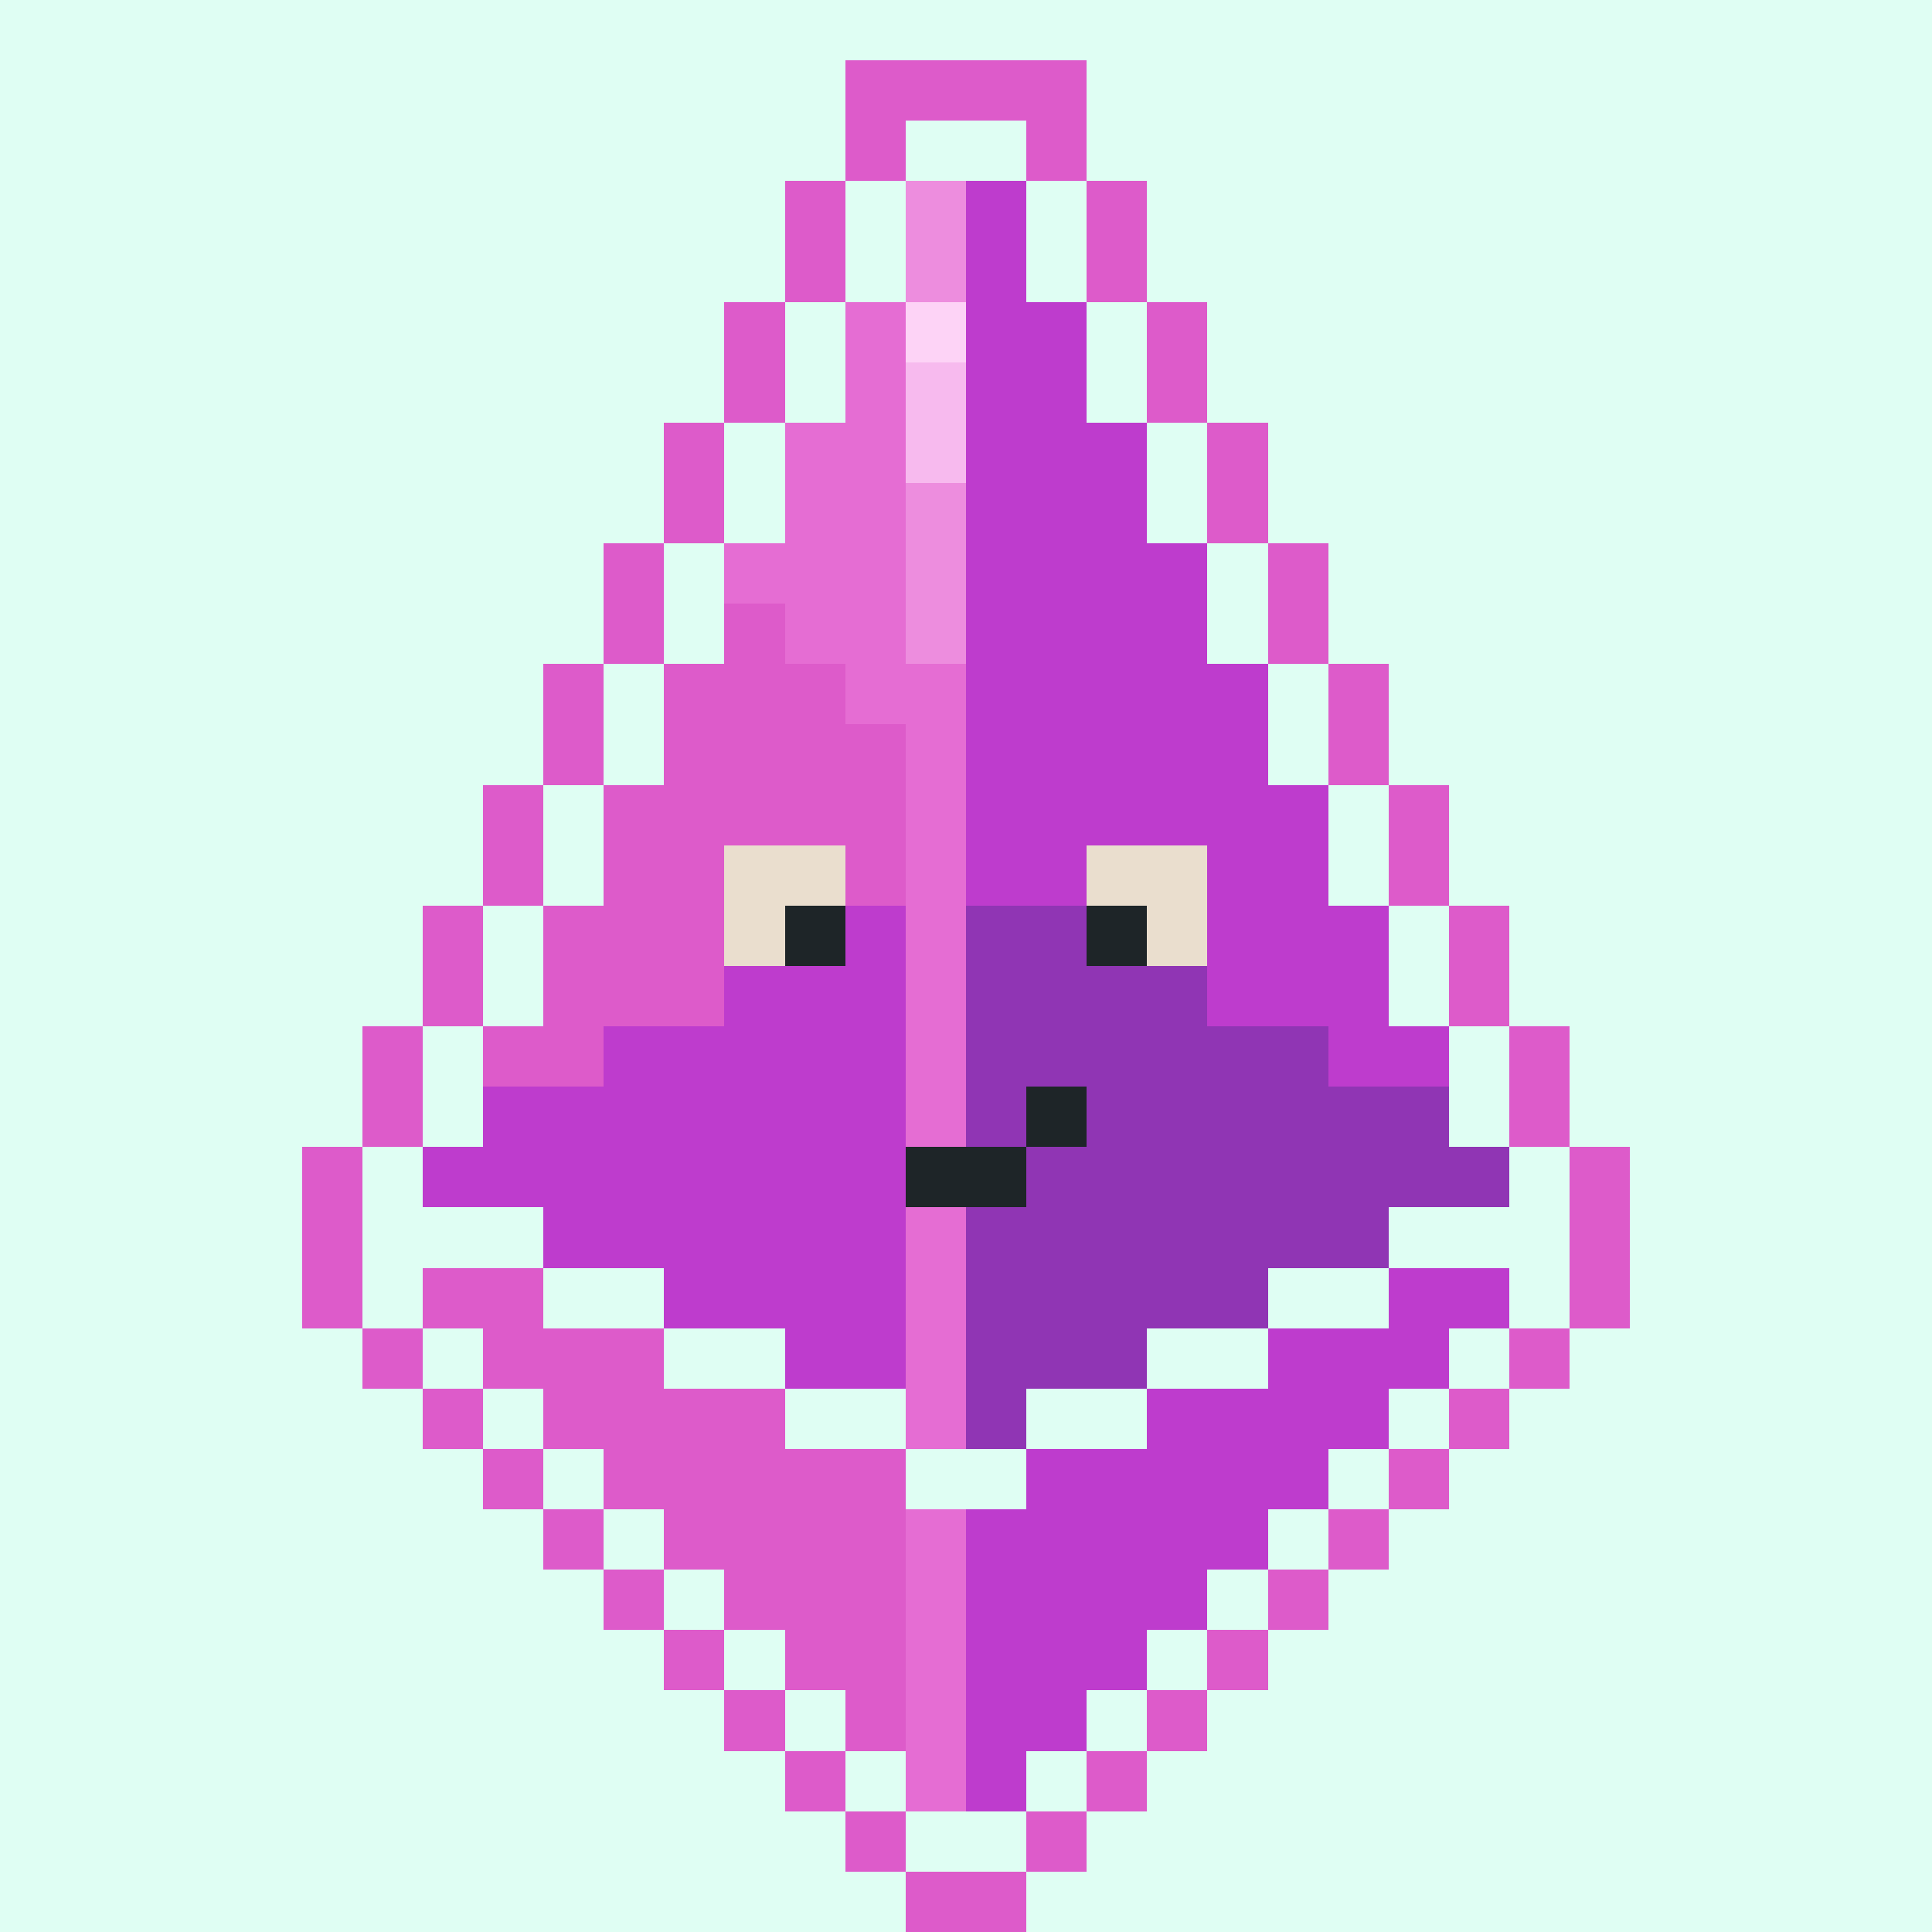 <svg xmlns="http://www.w3.org/2000/svg" viewBox="0 0 32 32" shape-rendering="crispEdges" width="512" height="512"><rect width="100%" height="100%" fill="#dffef3"/><rect width="4" height="1" x="14" y="1" fill="#dd5bca"/><rect width="1" height="1" x="14" y="2" fill="#dd5bca"/><rect width="1" height="1" x="17" y="2" fill="#dd5bca"/><rect width="1" height="1" x="13" y="3" fill="#dd5bca"/><rect width="1" height="1" x="18" y="3" fill="#dd5bca"/><rect width="1" height="1" x="13" y="4" fill="#dd5bca"/><rect width="1" height="1" x="18" y="4" fill="#dd5bca"/><rect width="1" height="1" x="12" y="5" fill="#dd5bca"/><rect width="1" height="1" x="19" y="5" fill="#dd5bca"/><rect width="1" height="1" x="12" y="6" fill="#dd5bca"/><rect width="1" height="1" x="19" y="6" fill="#dd5bca"/><rect width="1" height="1" x="11" y="7" fill="#dd5bca"/><rect width="1" height="1" x="20" y="7" fill="#dd5bca"/><rect width="1" height="1" x="11" y="8" fill="#dd5bca"/><rect width="1" height="1" x="20" y="8" fill="#dd5bca"/><rect width="1" height="1" x="10" y="9" fill="#dd5bca"/><rect width="1" height="1" x="21" y="9" fill="#dd5bca"/><rect width="1" height="1" x="10" y="10" fill="#dd5bca"/><rect width="1" height="1" x="21" y="10" fill="#dd5bca"/><rect width="1" height="1" x="9" y="11" fill="#dd5bca"/><rect width="1" height="1" x="22" y="11" fill="#dd5bca"/><rect width="1" height="1" x="9" y="12" fill="#dd5bca"/><rect width="1" height="1" x="22" y="12" fill="#dd5bca"/><rect width="1" height="1" x="8" y="13" fill="#dd5bca"/><rect width="1" height="1" x="23" y="13" fill="#dd5bca"/><rect width="1" height="1" x="8" y="14" fill="#dd5bca"/><rect width="1" height="1" x="23" y="14" fill="#dd5bca"/><rect width="1" height="1" x="7" y="15" fill="#dd5bca"/><rect width="1" height="1" x="24" y="15" fill="#dd5bca"/><rect width="1" height="1" x="7" y="16" fill="#dd5bca"/><rect width="1" height="1" x="24" y="16" fill="#dd5bca"/><rect width="1" height="1" x="6" y="17" fill="#dd5bca"/><rect width="1" height="1" x="25" y="17" fill="#dd5bca"/><rect width="1" height="1" x="6" y="18" fill="#dd5bca"/><rect width="1" height="1" x="25" y="18" fill="#dd5bca"/><rect width="1" height="1" x="5" y="19" fill="#dd5bca"/><rect width="1" height="1" x="26" y="19" fill="#dd5bca"/><rect width="1" height="1" x="5" y="20" fill="#dd5bca"/><rect width="1" height="1" x="26" y="20" fill="#dd5bca"/><rect width="1" height="1" x="5" y="21" fill="#dd5bca"/><rect width="1" height="1" x="26" y="21" fill="#dd5bca"/><rect width="1" height="1" x="6" y="22" fill="#dd5bca"/><rect width="1" height="1" x="25" y="22" fill="#dd5bca"/><rect width="1" height="1" x="7" y="23" fill="#dd5bca"/><rect width="1" height="1" x="24" y="23" fill="#dd5bca"/><rect width="1" height="1" x="8" y="24" fill="#dd5bca"/><rect width="1" height="1" x="23" y="24" fill="#dd5bca"/><rect width="1" height="1" x="9" y="25" fill="#dd5bca"/><rect width="1" height="1" x="22" y="25" fill="#dd5bca"/><rect width="1" height="1" x="10" y="26" fill="#dd5bca"/><rect width="1" height="1" x="21" y="26" fill="#dd5bca"/><rect width="1" height="1" x="11" y="27" fill="#dd5bca"/><rect width="1" height="1" x="20" y="27" fill="#dd5bca"/><rect width="1" height="1" x="12" y="28" fill="#dd5bca"/><rect width="1" height="1" x="19" y="28" fill="#dd5bca"/><rect width="1" height="1" x="13" y="29" fill="#dd5bca"/><rect width="1" height="1" x="18" y="29" fill="#dd5bca"/><rect width="1" height="1" x="14" y="30" fill="#dd5bca"/><rect width="1" height="1" x="17" y="30" fill="#dd5bca"/><rect width="2" height="1" x="15" y="31" fill="#dd5bca"/><rect width="1" height="1" x="15" y="3" fill="#ed8dde"/><rect width="1" height="1" x="16" y="3" fill="#be3ccd"/><rect width="1" height="1" x="15" y="4" fill="#ed8dde"/><rect width="1" height="1" x="16" y="4" fill="#be3ccd"/><rect width="1" height="1" x="14" y="5" fill="#e56dd3"/><rect width="1" height="1" x="15" y="5" fill="#fdd3f6"/><rect width="2" height="1" x="16" y="5" fill="#be3ccd"/><rect width="1" height="1" x="14" y="6" fill="#e56dd3"/><rect width="1" height="1" x="15" y="6" fill="#f7baee"/><rect width="2" height="1" x="16" y="6" fill="#be3ccd"/><rect width="2" height="1" x="13" y="7" fill="#e56dd3"/><rect width="1" height="1" x="15" y="7" fill="#f7baee"/><rect width="3" height="1" x="16" y="7" fill="#be3ccd"/><rect width="2" height="1" x="13" y="8" fill="#e56dd3"/><rect width="1" height="1" x="15" y="8" fill="#ed8dde"/><rect width="3" height="1" x="16" y="8" fill="#be3ccd"/><rect width="3" height="1" x="12" y="9" fill="#e56dd3"/><rect width="1" height="1" x="15" y="9" fill="#ed8dde"/><rect width="4" height="1" x="16" y="9" fill="#be3ccd"/><rect width="1" height="1" x="12" y="10" fill="#dd5bca"/><rect width="2" height="1" x="13" y="10" fill="#e56dd3"/><rect width="1" height="1" x="15" y="10" fill="#ed8dde"/><rect width="4" height="1" x="16" y="10" fill="#be3ccd"/><rect width="3" height="1" x="11" y="11" fill="#dd5bca"/><rect width="2" height="1" x="14" y="11" fill="#e56dd3"/><rect width="5" height="1" x="16" y="11" fill="#be3ccd"/><rect width="4" height="1" x="11" y="12" fill="#dd5bca"/><rect width="1" height="1" x="15" y="12" fill="#e56dd3"/><rect width="5" height="1" x="16" y="12" fill="#be3ccd"/><rect width="5" height="1" x="10" y="13" fill="#dd5bca"/><rect width="1" height="1" x="15" y="13" fill="#e56dd3"/><rect width="6" height="1" x="16" y="13" fill="#be3ccd"/><rect width="5" height="1" x="10" y="14" fill="#dd5bca"/><rect width="1" height="1" x="15" y="14" fill="#e56dd3"/><rect width="6" height="1" x="16" y="14" fill="#be3ccd"/><rect width="5" height="1" x="9" y="15" fill="#dd5bca"/><rect width="1" height="1" x="14" y="15" fill="#be3ccd"/><rect width="1" height="1" x="15" y="15" fill="#e56dd3"/><rect width="2" height="1" x="16" y="15" fill="#9035b4"/><rect width="5" height="1" x="18" y="15" fill="#be3ccd"/><rect width="3" height="1" x="9" y="16" fill="#dd5bca"/><rect width="3" height="1" x="12" y="16" fill="#be3ccd"/><rect width="1" height="1" x="15" y="16" fill="#e56dd3"/><rect width="4" height="1" x="16" y="16" fill="#9035b4"/><rect width="3" height="1" x="20" y="16" fill="#be3ccd"/><rect width="2" height="1" x="8" y="17" fill="#dd5bca"/><rect width="5" height="1" x="10" y="17" fill="#be3ccd"/><rect width="1" height="1" x="15" y="17" fill="#e56dd3"/><rect width="6" height="1" x="16" y="17" fill="#9035b4"/><rect width="2" height="1" x="22" y="17" fill="#be3ccd"/><rect width="7" height="1" x="8" y="18" fill="#be3ccd"/><rect width="1" height="1" x="15" y="18" fill="#e56dd3"/><rect width="8" height="1" x="16" y="18" fill="#9035b4"/><rect width="8" height="1" x="7" y="19" fill="#be3ccd"/><rect width="1" height="1" x="15" y="19" fill="#e56dd3"/><rect width="9" height="1" x="16" y="19" fill="#9035b4"/><rect width="6" height="1" x="9" y="20" fill="#be3ccd"/><rect width="1" height="1" x="15" y="20" fill="#e56dd3"/><rect width="7" height="1" x="16" y="20" fill="#9035b4"/><rect width="2" height="1" x="7" y="21" fill="#dd5bca"/><rect width="4" height="1" x="11" y="21" fill="#be3ccd"/><rect width="1" height="1" x="15" y="21" fill="#e56dd3"/><rect width="5" height="1" x="16" y="21" fill="#9035b4"/><rect width="2" height="1" x="23" y="21" fill="#be3ccd"/><rect width="3" height="1" x="8" y="22" fill="#dd5bca"/><rect width="2" height="1" x="13" y="22" fill="#be3ccd"/><rect width="1" height="1" x="15" y="22" fill="#e56dd3"/><rect width="3" height="1" x="16" y="22" fill="#9035b4"/><rect width="3" height="1" x="21" y="22" fill="#be3ccd"/><rect width="4" height="1" x="9" y="23" fill="#dd5bca"/><rect width="1" height="1" x="15" y="23" fill="#e56dd3"/><rect width="1" height="1" x="16" y="23" fill="#9035b4"/><rect width="4" height="1" x="19" y="23" fill="#be3ccd"/><rect width="5" height="1" x="10" y="24" fill="#dd5bca"/><rect width="5" height="1" x="17" y="24" fill="#be3ccd"/><rect width="4" height="1" x="11" y="25" fill="#dd5bca"/><rect width="1" height="1" x="15" y="25" fill="#e56dd3"/><rect width="5" height="1" x="16" y="25" fill="#be3ccd"/><rect width="3" height="1" x="12" y="26" fill="#dd5bca"/><rect width="1" height="1" x="15" y="26" fill="#e56dd3"/><rect width="4" height="1" x="16" y="26" fill="#be3ccd"/><rect width="2" height="1" x="13" y="27" fill="#dd5bca"/><rect width="1" height="1" x="15" y="27" fill="#e56dd3"/><rect width="3" height="1" x="16" y="27" fill="#be3ccd"/><rect width="1" height="1" x="14" y="28" fill="#dd5bca"/><rect width="1" height="1" x="15" y="28" fill="#e56dd3"/><rect width="2" height="1" x="16" y="28" fill="#be3ccd"/><rect width="1" height="1" x="15" y="29" fill="#e56dd3"/><rect width="1" height="1" x="16" y="29" fill="#be3ccd"/><rect width="1" height="1" x="17" y="18" fill="#1e2528"/><rect width="2" height="1" x="15" y="19" fill="#1e2528"/><rect width="2" height="1" x="12" y="14" fill="#eadece"/><rect width="2" height="1" x="18" y="14" fill="#eadece"/><rect width="1" height="1" x="12" y="15" fill="#eadece"/><rect width="1" height="1" x="13" y="15" fill="#1e2528"/><rect width="1" height="1" x="18" y="15" fill="#1e2528"/><rect width="1" height="1" x="19" y="15" fill="#eadece"/></svg>